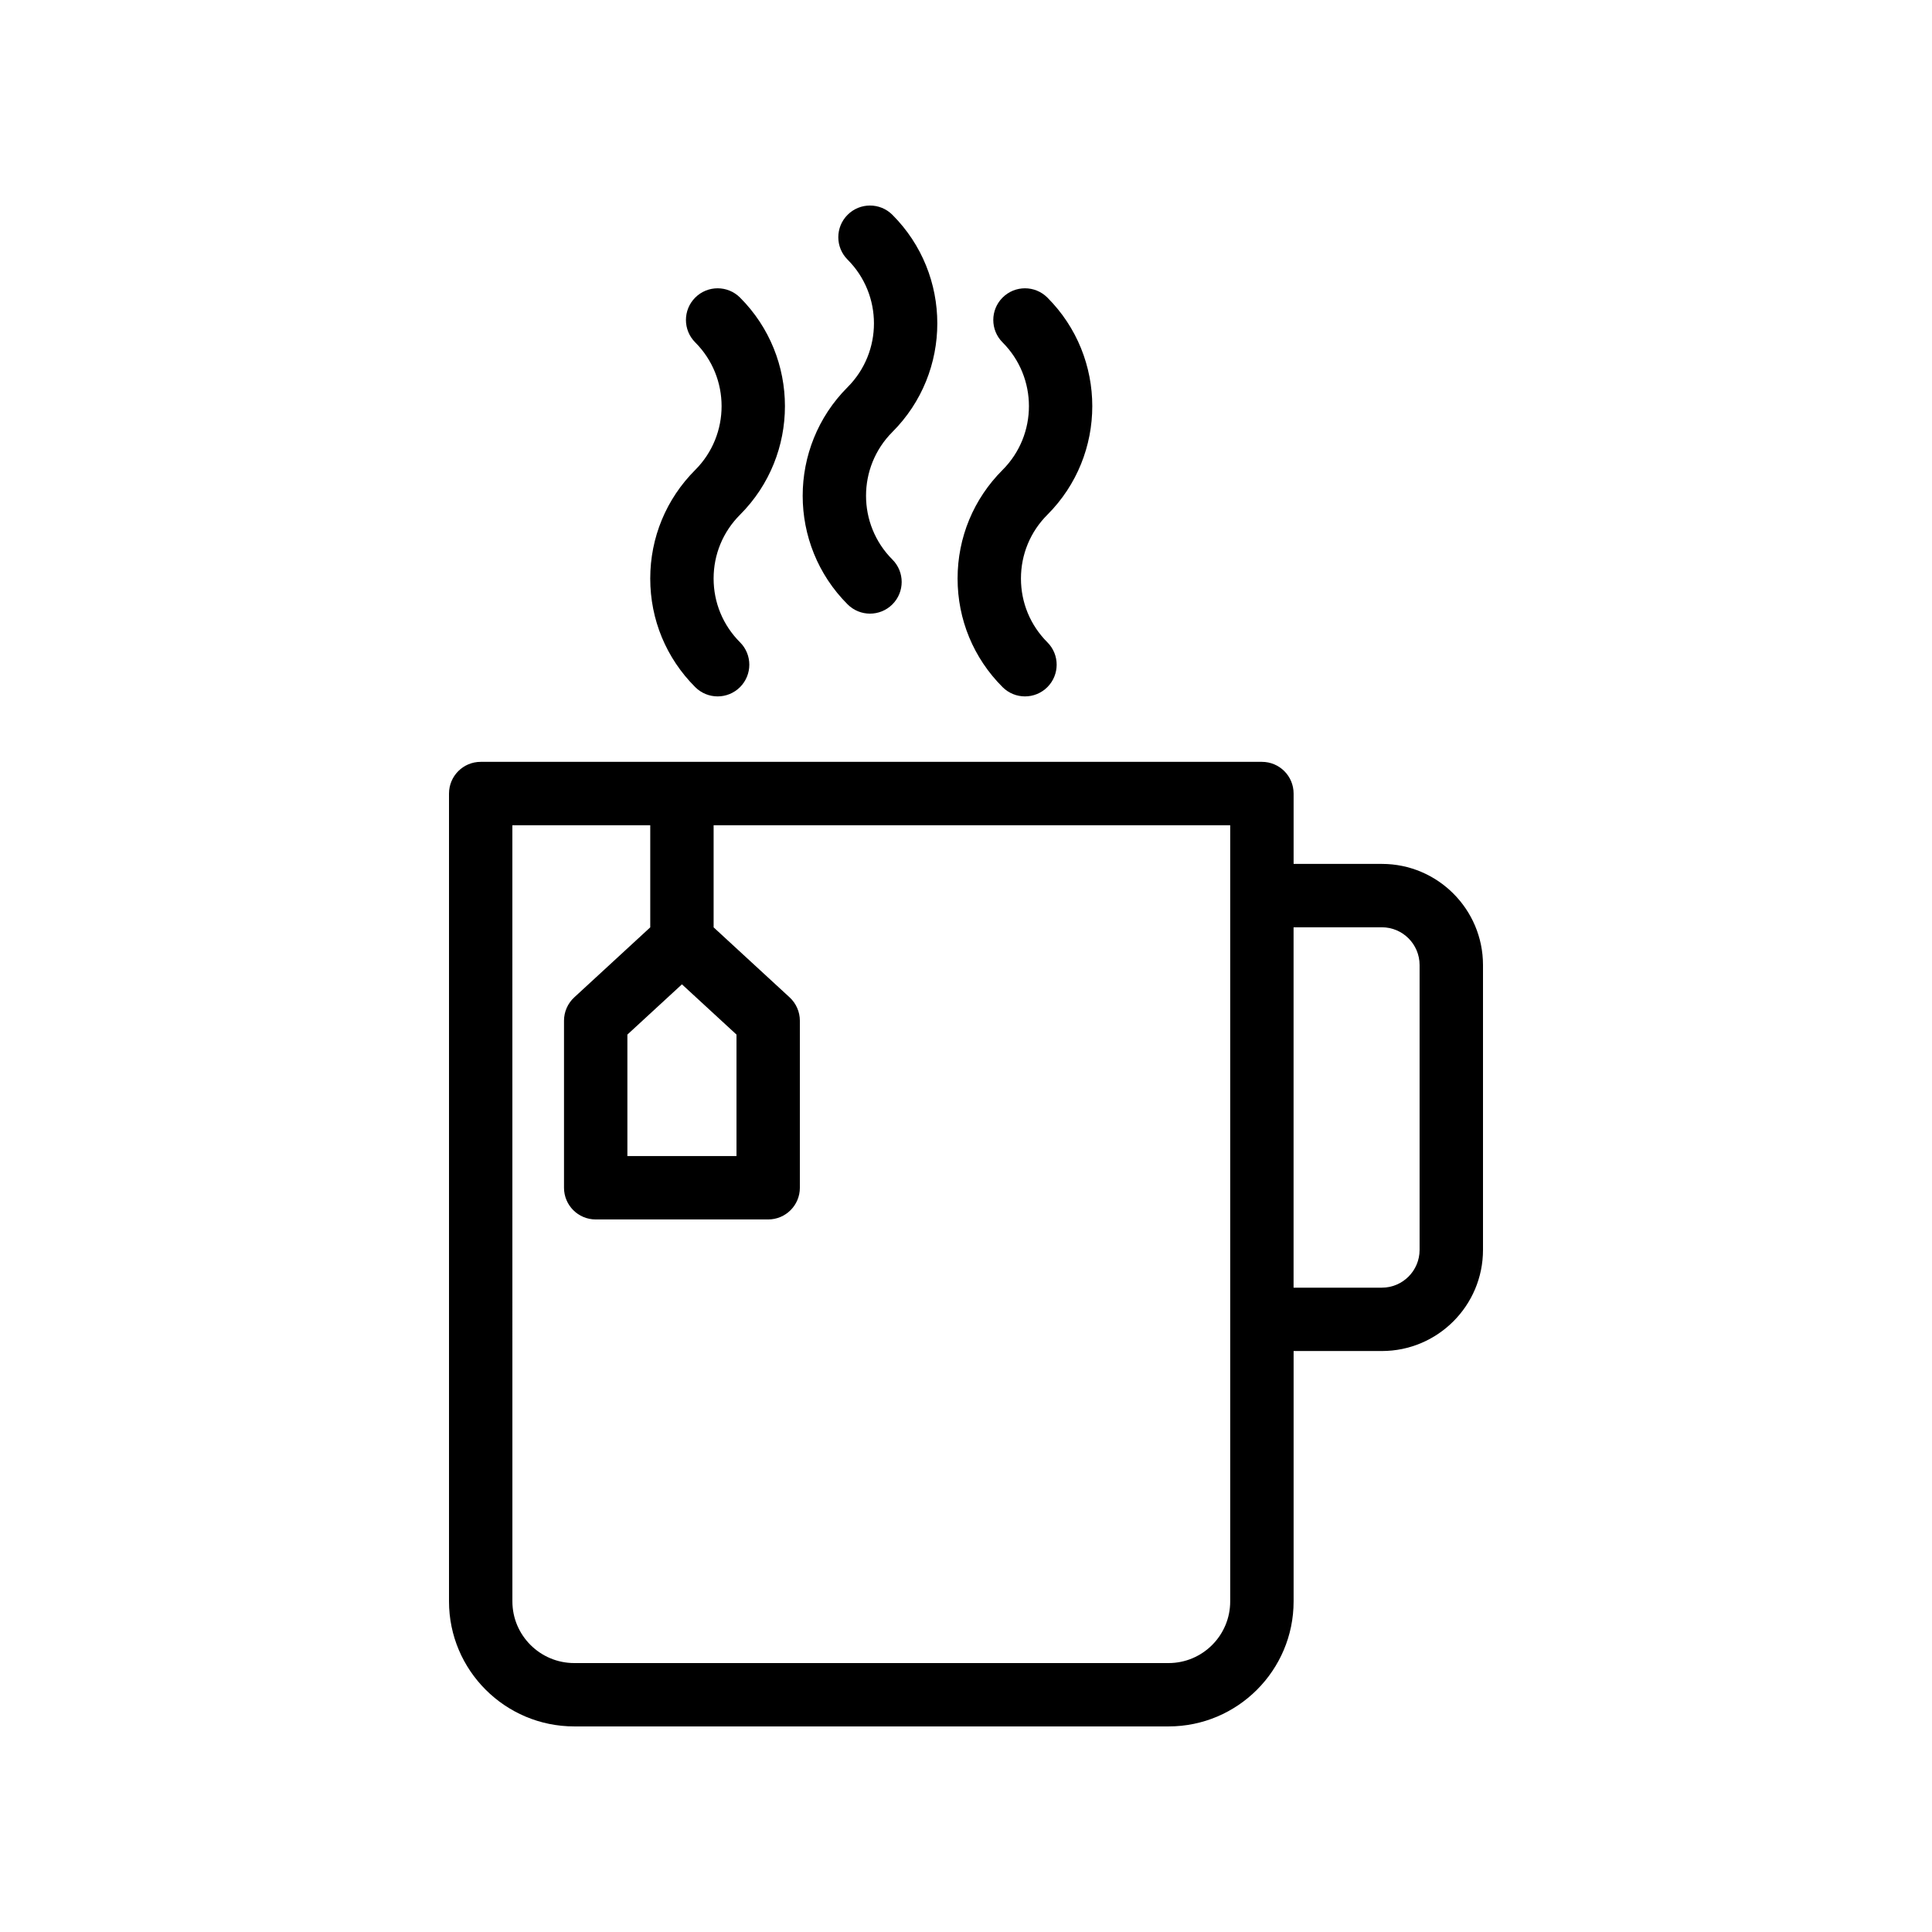 <?xml version="1.0" encoding="UTF-8"?>
<!-- Uploaded to: ICON Repo, www.svgrepo.com, Generator: ICON Repo Mixer Tools -->
<svg fill="#000000" width="800px" height="800px" version="1.1" viewBox="144 144 512 512" xmlns="http://www.w3.org/2000/svg">
 <g>
  <path d="m262.99 354.3v214.09c0 18.27 14.883 33.129 33.188 33.129h157.52c18.262 0 33.121-14.859 33.121-33.129v-66.355h23.402c14.77 0 26.789-12.02 26.789-26.797v-75.496c0-14.777-12.02-26.797-26.789-26.797h-23.402v-18.648c0-4.641-3.754-8.398-8.398-8.398h-207.03c-4.641 0-8.398 3.758-8.398 8.398zm247.22 35.441c5.512 0 9.996 4.484 9.996 10.004v75.496c0 5.519-4.484 10.004-9.996 10.004h-23.402v-95.504zm-185.49 15.117 14.457 13.316v32.191h-28.914v-32.191zm-44.938-42.164h36.539v27.066l-20.148 18.559c-1.723 1.59-2.707 3.828-2.707 6.176v44.273c0 4.641 3.754 8.398 8.398 8.398h45.707c4.641 0 8.398-3.754 8.398-8.398v-44.273c0-2.344-0.984-4.582-2.707-6.176l-20.148-18.559v-27.066h136.9v205.7c0.004 9.004-7.32 16.336-16.324 16.336h-157.51c-9.035 0-16.391-7.332-16.391-16.336z"/>
  <path d="m316.32 297.32c0 10.875 4.231 21.09 11.922 28.773 1.641 1.641 3.789 2.461 5.938 2.461 2.148 0 4.297-0.82 5.938-2.461 3.281-3.281 3.281-8.602 0-11.875-4.519-4.519-7.004-10.52-7.004-16.898 0-6.387 2.484-12.391 7.004-16.91 15.867-15.867 15.867-41.68 0-57.547-3.281-3.281-8.594-3.281-11.875 0s-3.281 8.594 0 11.875c9.316 9.316 9.316 24.484 0 33.801-7.688 7.691-11.922 17.91-11.922 28.781z"/>
  <path d="m397.77 297.32c0 10.875 4.231 21.09 11.922 28.773 1.641 1.641 3.789 2.461 5.938 2.461 2.148 0 4.297-0.82 5.938-2.461 3.281-3.281 3.281-8.602 0-11.875-4.519-4.519-7.004-10.52-7.004-16.898 0-6.387 2.484-12.391 7.004-16.91 15.867-15.867 15.867-41.68 0-57.547-3.281-3.281-8.594-3.281-11.875 0s-3.281 8.594 0 11.875c9.316 9.316 9.316 24.484 0 33.801-7.691 7.691-11.922 17.91-11.922 28.781z"/>
  <path d="m368.62 304.16c1.641 1.641 3.789 2.461 5.938 2.461s4.297-0.82 5.938-2.461c3.281-3.281 3.281-8.594 0-11.875-9.316-9.316-9.316-24.484 0-33.809 15.867-15.867 15.867-41.68 0-57.547-3.281-3.281-8.594-3.281-11.875 0s-3.281 8.594 0 11.875c9.316 9.316 9.316 24.484 0 33.801-15.867 15.875-15.867 41.695 0 57.555z"/>
 </g>
</svg>